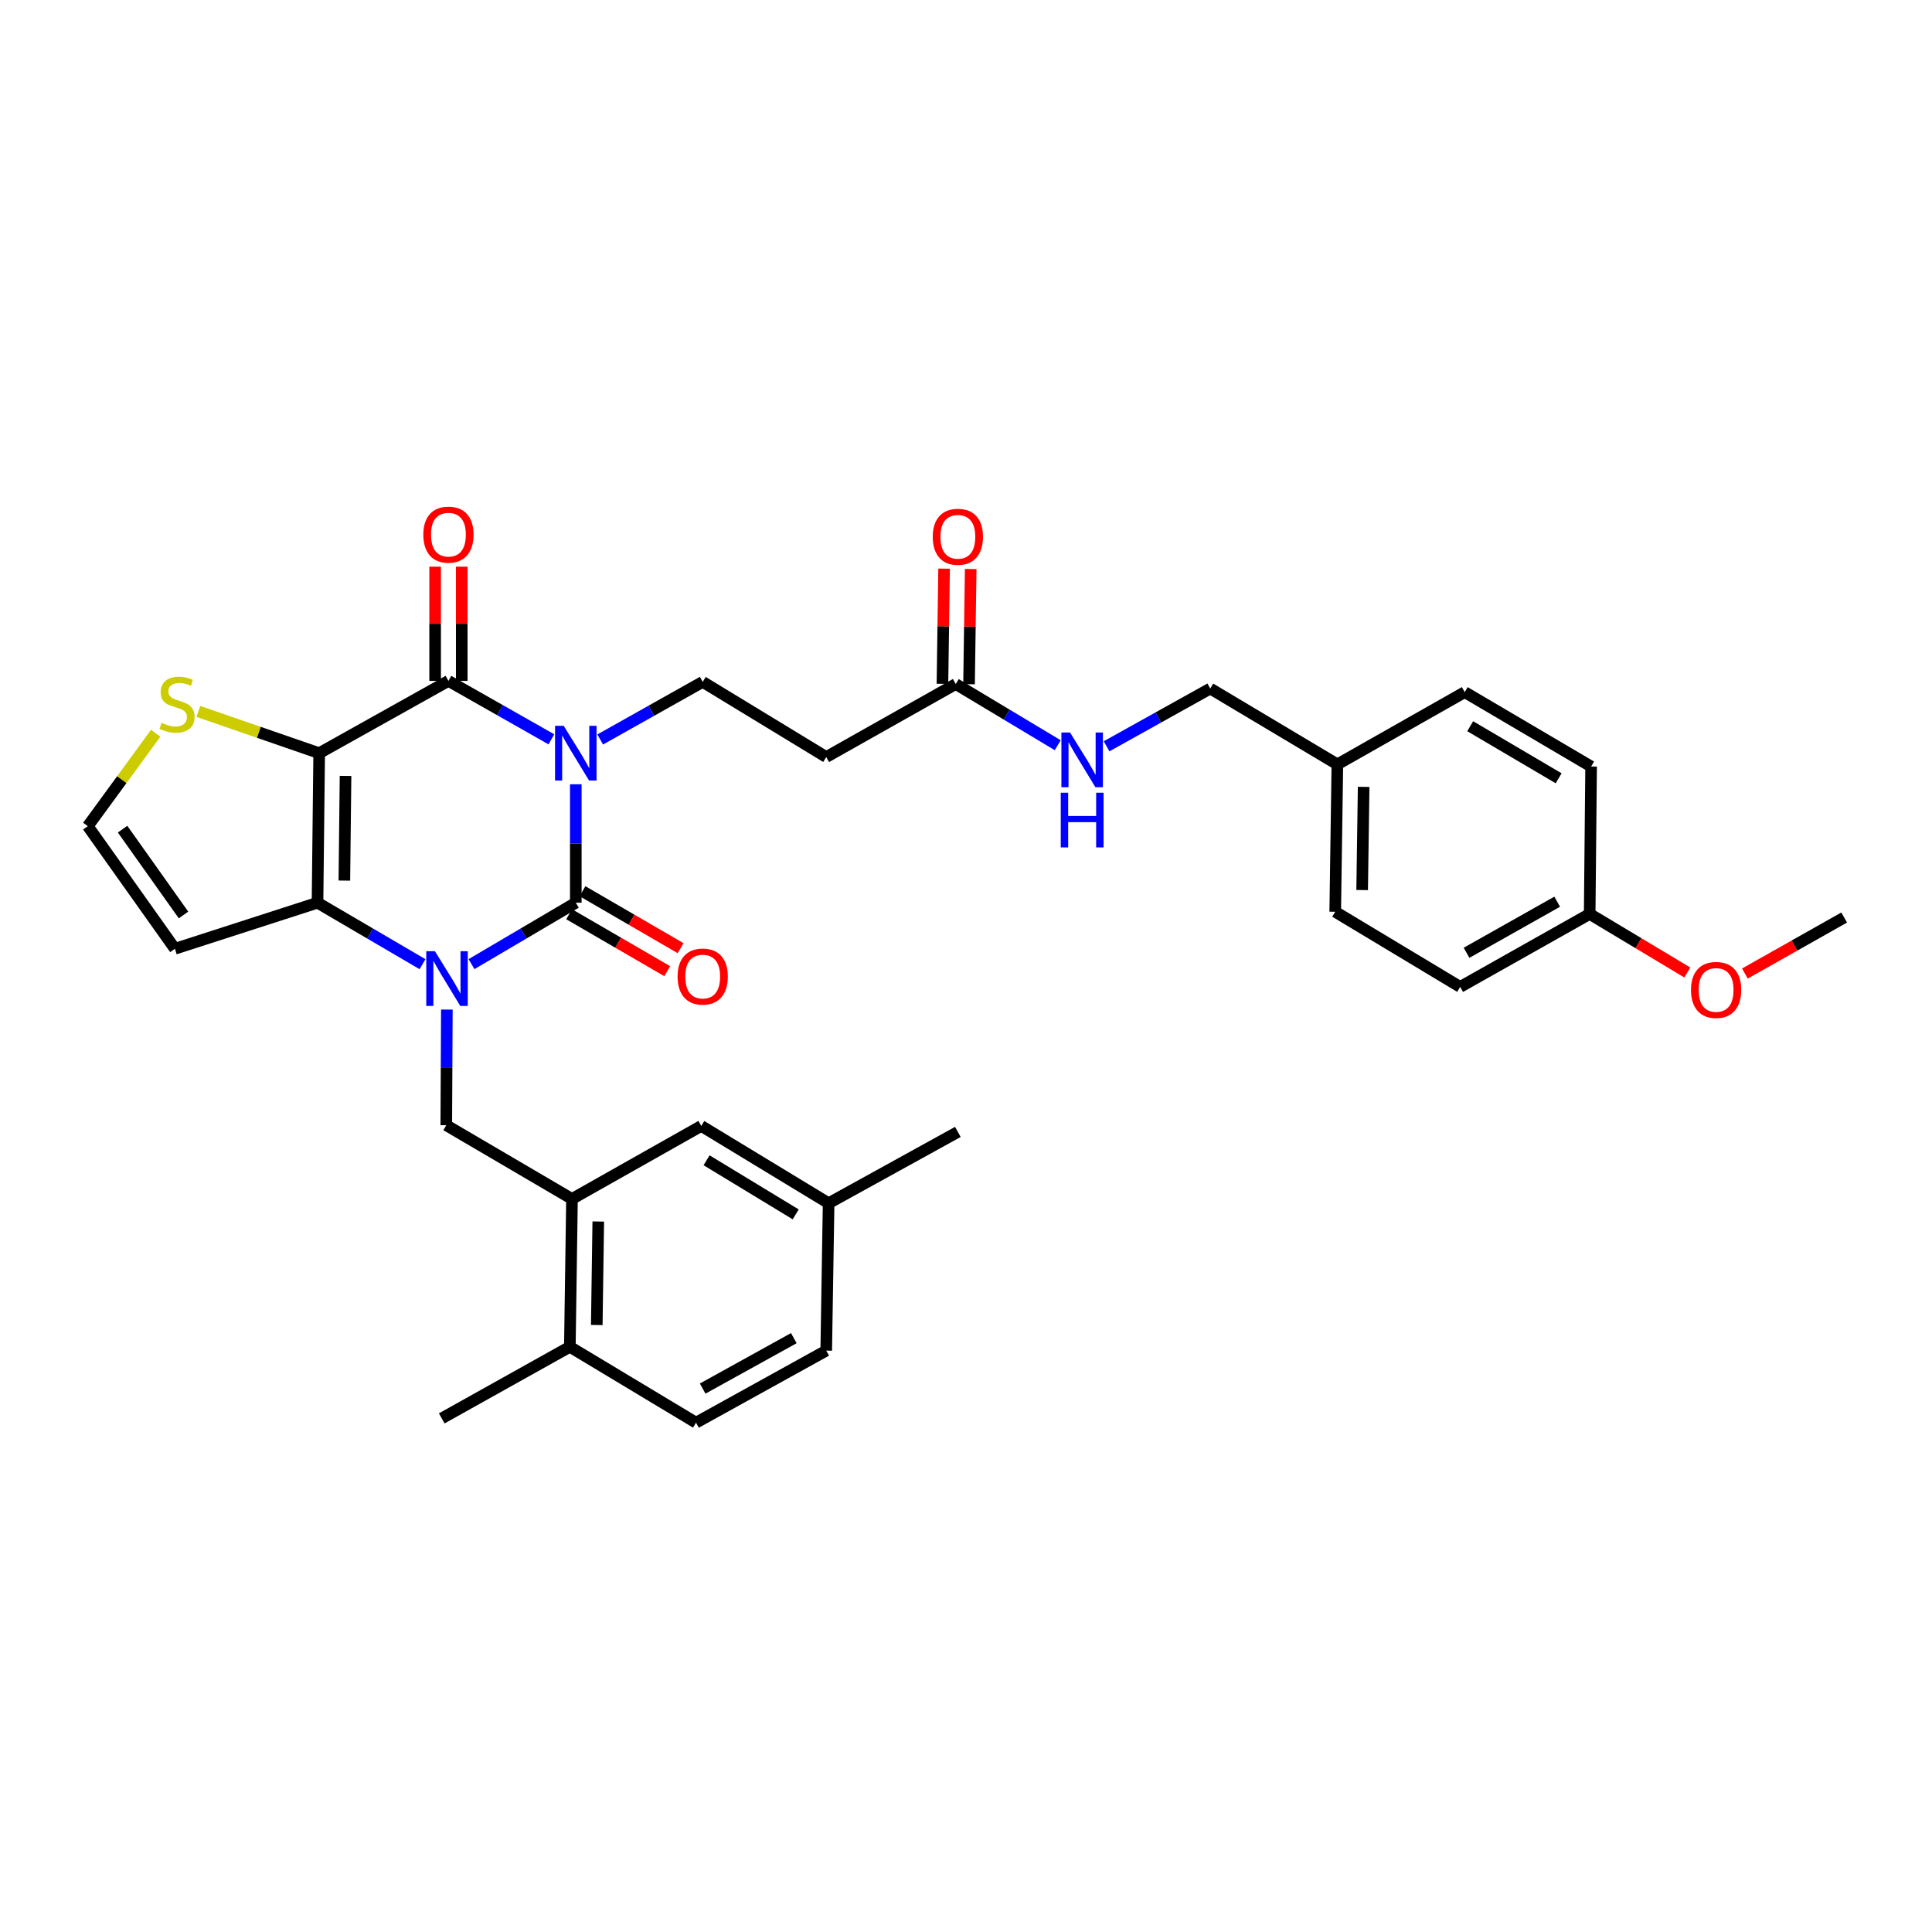 <?xml version='1.0' encoding='iso-8859-1'?>
<svg version='1.1' baseProfile='full'
              xmlns='http://www.w3.org/2000/svg'
                      xmlns:rdkit='http://www.rdkit.org/xml'
                      xmlns:xlink='http://www.w3.org/1999/xlink'
                  xml:space='preserve'
width='1000px' height='1000px' viewBox='0 0 1000 1000'>
<!-- END OF HEADER -->
<rect style='opacity:1.0;fill:#FFFFFF;stroke:none' width='1000' height='1000' x='0' y='0'> </rect>
<path class='bond-1' d='M 298.035,405.942 L 298.035,436.594' style='fill:none;fill-rule:evenodd;stroke:#0000FF;stroke-width:6px;stroke-linecap:butt;stroke-linejoin:miter;stroke-opacity:1' />
<path class='bond-1' d='M 298.035,436.594 L 298.035,467.247' style='fill:none;fill-rule:evenodd;stroke:#000000;stroke-width:6px;stroke-linecap:butt;stroke-linejoin:miter;stroke-opacity:1' />
<path class='bond-3' d='M 285.4,382.675 L 258.755,367.552' style='fill:none;fill-rule:evenodd;stroke:#0000FF;stroke-width:6px;stroke-linecap:butt;stroke-linejoin:miter;stroke-opacity:1' />
<path class='bond-3' d='M 258.755,367.552 L 232.111,352.428' style='fill:none;fill-rule:evenodd;stroke:#000000;stroke-width:6px;stroke-linecap:butt;stroke-linejoin:miter;stroke-opacity:1' />
<path class='bond-6' d='M 310.659,382.754 L 337.19,367.848' style='fill:none;fill-rule:evenodd;stroke:#0000FF;stroke-width:6px;stroke-linecap:butt;stroke-linejoin:miter;stroke-opacity:1' />
<path class='bond-6' d='M 337.19,367.848 L 363.722,352.941' style='fill:none;fill-rule:evenodd;stroke:#000000;stroke-width:6px;stroke-linecap:butt;stroke-linejoin:miter;stroke-opacity:1' />
<path class='bond-0' d='M 244.05,499.032 L 271.043,483.139' style='fill:none;fill-rule:evenodd;stroke:#0000FF;stroke-width:6px;stroke-linecap:butt;stroke-linejoin:miter;stroke-opacity:1' />
<path class='bond-0' d='M 271.043,483.139 L 298.035,467.247' style='fill:none;fill-rule:evenodd;stroke:#000000;stroke-width:6px;stroke-linecap:butt;stroke-linejoin:miter;stroke-opacity:1' />
<path class='bond-5' d='M 231.296,522.552 L 231.145,552.485' style='fill:none;fill-rule:evenodd;stroke:#0000FF;stroke-width:6px;stroke-linecap:butt;stroke-linejoin:miter;stroke-opacity:1' />
<path class='bond-5' d='M 231.145,552.485 L 230.994,582.417' style='fill:none;fill-rule:evenodd;stroke:#000000;stroke-width:6px;stroke-linecap:butt;stroke-linejoin:miter;stroke-opacity:1' />
<path class='bond-33' d='M 218.695,499.069 L 191.519,483.158' style='fill:none;fill-rule:evenodd;stroke:#0000FF;stroke-width:6px;stroke-linecap:butt;stroke-linejoin:miter;stroke-opacity:1' />
<path class='bond-33' d='M 191.519,483.158 L 164.343,467.247' style='fill:none;fill-rule:evenodd;stroke:#000000;stroke-width:6px;stroke-linecap:butt;stroke-linejoin:miter;stroke-opacity:1' />
<path class='bond-12' d='M 294.578,473.201 L 319.972,487.945' style='fill:none;fill-rule:evenodd;stroke:#000000;stroke-width:6px;stroke-linecap:butt;stroke-linejoin:miter;stroke-opacity:1' />
<path class='bond-12' d='M 319.972,487.945 L 345.366,502.689' style='fill:none;fill-rule:evenodd;stroke:#FF0000;stroke-width:6px;stroke-linecap:butt;stroke-linejoin:miter;stroke-opacity:1' />
<path class='bond-12' d='M 301.492,461.292 L 326.886,476.036' style='fill:none;fill-rule:evenodd;stroke:#000000;stroke-width:6px;stroke-linecap:butt;stroke-linejoin:miter;stroke-opacity:1' />
<path class='bond-12' d='M 326.886,476.036 L 352.28,490.78' style='fill:none;fill-rule:evenodd;stroke:#FF0000;stroke-width:6px;stroke-linecap:butt;stroke-linejoin:miter;stroke-opacity:1' />
<path class='bond-2' d='M 165.207,389.847 L 232.111,352.428' style='fill:none;fill-rule:evenodd;stroke:#000000;stroke-width:6px;stroke-linecap:butt;stroke-linejoin:miter;stroke-opacity:1' />
<path class='bond-4' d='M 165.207,389.847 L 164.343,467.247' style='fill:none;fill-rule:evenodd;stroke:#000000;stroke-width:6px;stroke-linecap:butt;stroke-linejoin:miter;stroke-opacity:1' />
<path class='bond-4' d='M 178.848,401.611 L 178.243,455.791' style='fill:none;fill-rule:evenodd;stroke:#000000;stroke-width:6px;stroke-linecap:butt;stroke-linejoin:miter;stroke-opacity:1' />
<path class='bond-7' d='M 165.207,389.847 L 133.933,379.037' style='fill:none;fill-rule:evenodd;stroke:#000000;stroke-width:6px;stroke-linecap:butt;stroke-linejoin:miter;stroke-opacity:1' />
<path class='bond-7' d='M 133.933,379.037 L 102.659,368.228' style='fill:none;fill-rule:evenodd;stroke:#CCCC00;stroke-width:6px;stroke-linecap:butt;stroke-linejoin:miter;stroke-opacity:1' />
<path class='bond-14' d='M 238.996,352.428 L 238.996,322.867' style='fill:none;fill-rule:evenodd;stroke:#000000;stroke-width:6px;stroke-linecap:butt;stroke-linejoin:miter;stroke-opacity:1' />
<path class='bond-14' d='M 238.996,322.867 L 238.996,293.305' style='fill:none;fill-rule:evenodd;stroke:#FF0000;stroke-width:6px;stroke-linecap:butt;stroke-linejoin:miter;stroke-opacity:1' />
<path class='bond-14' d='M 225.225,352.428 L 225.225,322.867' style='fill:none;fill-rule:evenodd;stroke:#000000;stroke-width:6px;stroke-linecap:butt;stroke-linejoin:miter;stroke-opacity:1' />
<path class='bond-14' d='M 225.225,322.867 L 225.225,293.305' style='fill:none;fill-rule:evenodd;stroke:#FF0000;stroke-width:6px;stroke-linecap:butt;stroke-linejoin:miter;stroke-opacity:1' />
<path class='bond-9' d='M 164.343,467.247 L 90.523,491.086' style='fill:none;fill-rule:evenodd;stroke:#000000;stroke-width:6px;stroke-linecap:butt;stroke-linejoin:miter;stroke-opacity:1' />
<path class='bond-8' d='M 230.994,582.417 L 296.061,620.57' style='fill:none;fill-rule:evenodd;stroke:#000000;stroke-width:6px;stroke-linecap:butt;stroke-linejoin:miter;stroke-opacity:1' />
<path class='bond-10' d='M 363.722,352.941 L 427.657,391.836' style='fill:none;fill-rule:evenodd;stroke:#000000;stroke-width:6px;stroke-linecap:butt;stroke-linejoin:miter;stroke-opacity:1' />
<path class='bond-13' d='M 80.596,379.522 L 63.025,403.57' style='fill:none;fill-rule:evenodd;stroke:#CCCC00;stroke-width:6px;stroke-linecap:butt;stroke-linejoin:miter;stroke-opacity:1' />
<path class='bond-13' d='M 63.025,403.57 L 45.455,427.617' style='fill:none;fill-rule:evenodd;stroke:#000000;stroke-width:6px;stroke-linecap:butt;stroke-linejoin:miter;stroke-opacity:1' />
<path class='bond-15' d='M 296.061,620.57 L 294.952,697.105' style='fill:none;fill-rule:evenodd;stroke:#000000;stroke-width:6px;stroke-linecap:butt;stroke-linejoin:miter;stroke-opacity:1' />
<path class='bond-15' d='M 309.664,632.25 L 308.888,685.825' style='fill:none;fill-rule:evenodd;stroke:#000000;stroke-width:6px;stroke-linecap:butt;stroke-linejoin:miter;stroke-opacity:1' />
<path class='bond-17' d='M 296.061,620.57 L 362.98,582.784' style='fill:none;fill-rule:evenodd;stroke:#000000;stroke-width:6px;stroke-linecap:butt;stroke-linejoin:miter;stroke-opacity:1' />
<path class='bond-34' d='M 90.523,491.086 L 45.455,427.617' style='fill:none;fill-rule:evenodd;stroke:#000000;stroke-width:6px;stroke-linecap:butt;stroke-linejoin:miter;stroke-opacity:1' />
<path class='bond-34' d='M 94.991,473.592 L 63.443,429.165' style='fill:none;fill-rule:evenodd;stroke:#000000;stroke-width:6px;stroke-linecap:butt;stroke-linejoin:miter;stroke-opacity:1' />
<path class='bond-11' d='M 427.657,391.836 L 494.691,354.05' style='fill:none;fill-rule:evenodd;stroke:#000000;stroke-width:6px;stroke-linecap:butt;stroke-linejoin:miter;stroke-opacity:1' />
<path class='bond-16' d='M 494.691,354.05 L 521.084,369.887' style='fill:none;fill-rule:evenodd;stroke:#000000;stroke-width:6px;stroke-linecap:butt;stroke-linejoin:miter;stroke-opacity:1' />
<path class='bond-16' d='M 521.084,369.887 L 547.477,385.724' style='fill:none;fill-rule:evenodd;stroke:#0000FF;stroke-width:6px;stroke-linecap:butt;stroke-linejoin:miter;stroke-opacity:1' />
<path class='bond-18' d='M 501.575,354.15 L 502.006,324.338' style='fill:none;fill-rule:evenodd;stroke:#000000;stroke-width:6px;stroke-linecap:butt;stroke-linejoin:miter;stroke-opacity:1' />
<path class='bond-18' d='M 502.006,324.338 L 502.436,294.527' style='fill:none;fill-rule:evenodd;stroke:#FF0000;stroke-width:6px;stroke-linecap:butt;stroke-linejoin:miter;stroke-opacity:1' />
<path class='bond-18' d='M 487.806,353.951 L 488.236,324.139' style='fill:none;fill-rule:evenodd;stroke:#000000;stroke-width:6px;stroke-linecap:butt;stroke-linejoin:miter;stroke-opacity:1' />
<path class='bond-18' d='M 488.236,324.139 L 488.667,294.328' style='fill:none;fill-rule:evenodd;stroke:#FF0000;stroke-width:6px;stroke-linecap:butt;stroke-linejoin:miter;stroke-opacity:1' />
<path class='bond-19' d='M 294.952,697.105 L 360.256,736.368' style='fill:none;fill-rule:evenodd;stroke:#000000;stroke-width:6px;stroke-linecap:butt;stroke-linejoin:miter;stroke-opacity:1' />
<path class='bond-30' d='M 294.952,697.105 L 228.645,734.157' style='fill:none;fill-rule:evenodd;stroke:#000000;stroke-width:6px;stroke-linecap:butt;stroke-linejoin:miter;stroke-opacity:1' />
<path class='bond-21' d='M 572.762,386.275 L 599.593,371.333' style='fill:none;fill-rule:evenodd;stroke:#0000FF;stroke-width:6px;stroke-linecap:butt;stroke-linejoin:miter;stroke-opacity:1' />
<path class='bond-21' d='M 599.593,371.333 L 626.424,356.391' style='fill:none;fill-rule:evenodd;stroke:#000000;stroke-width:6px;stroke-linecap:butt;stroke-linejoin:miter;stroke-opacity:1' />
<path class='bond-20' d='M 362.98,582.784 L 428.889,622.789' style='fill:none;fill-rule:evenodd;stroke:#000000;stroke-width:6px;stroke-linecap:butt;stroke-linejoin:miter;stroke-opacity:1' />
<path class='bond-20' d='M 365.721,600.557 L 411.857,628.56' style='fill:none;fill-rule:evenodd;stroke:#000000;stroke-width:6px;stroke-linecap:butt;stroke-linejoin:miter;stroke-opacity:1' />
<path class='bond-35' d='M 360.256,736.368 L 427.657,699.079' style='fill:none;fill-rule:evenodd;stroke:#000000;stroke-width:6px;stroke-linecap:butt;stroke-linejoin:miter;stroke-opacity:1' />
<path class='bond-35' d='M 363.7,718.725 L 410.881,692.623' style='fill:none;fill-rule:evenodd;stroke:#000000;stroke-width:6px;stroke-linecap:butt;stroke-linejoin:miter;stroke-opacity:1' />
<path class='bond-24' d='M 428.889,622.789 L 427.657,699.079' style='fill:none;fill-rule:evenodd;stroke:#000000;stroke-width:6px;stroke-linecap:butt;stroke-linejoin:miter;stroke-opacity:1' />
<path class='bond-31' d='M 428.889,622.789 L 495.792,585.883' style='fill:none;fill-rule:evenodd;stroke:#000000;stroke-width:6px;stroke-linecap:butt;stroke-linejoin:miter;stroke-opacity:1' />
<path class='bond-22' d='M 626.424,356.391 L 692.218,395.638' style='fill:none;fill-rule:evenodd;stroke:#000000;stroke-width:6px;stroke-linecap:butt;stroke-linejoin:miter;stroke-opacity:1' />
<path class='bond-25' d='M 692.218,395.638 L 758.142,358.243' style='fill:none;fill-rule:evenodd;stroke:#000000;stroke-width:6px;stroke-linecap:butt;stroke-linejoin:miter;stroke-opacity:1' />
<path class='bond-26' d='M 692.218,395.638 L 691.109,471.937' style='fill:none;fill-rule:evenodd;stroke:#000000;stroke-width:6px;stroke-linecap:butt;stroke-linejoin:miter;stroke-opacity:1' />
<path class='bond-26' d='M 705.821,407.283 L 705.045,460.692' style='fill:none;fill-rule:evenodd;stroke:#000000;stroke-width:6px;stroke-linecap:butt;stroke-linejoin:miter;stroke-opacity:1' />
<path class='bond-23' d='M 822.812,473.054 L 755.786,510.824' style='fill:none;fill-rule:evenodd;stroke:#000000;stroke-width:6px;stroke-linecap:butt;stroke-linejoin:miter;stroke-opacity:1' />
<path class='bond-23' d='M 805.997,466.722 L 759.079,493.161' style='fill:none;fill-rule:evenodd;stroke:#000000;stroke-width:6px;stroke-linecap:butt;stroke-linejoin:miter;stroke-opacity:1' />
<path class='bond-29' d='M 822.812,473.054 L 848.079,488.21' style='fill:none;fill-rule:evenodd;stroke:#000000;stroke-width:6px;stroke-linecap:butt;stroke-linejoin:miter;stroke-opacity:1' />
<path class='bond-29' d='M 848.079,488.21 L 873.346,503.366' style='fill:none;fill-rule:evenodd;stroke:#FF0000;stroke-width:6px;stroke-linecap:butt;stroke-linejoin:miter;stroke-opacity:1' />
<path class='bond-36' d='M 822.812,473.054 L 823.554,396.748' style='fill:none;fill-rule:evenodd;stroke:#000000;stroke-width:6px;stroke-linecap:butt;stroke-linejoin:miter;stroke-opacity:1' />
<path class='bond-28' d='M 758.142,358.243 L 823.554,396.748' style='fill:none;fill-rule:evenodd;stroke:#000000;stroke-width:6px;stroke-linecap:butt;stroke-linejoin:miter;stroke-opacity:1' />
<path class='bond-28' d='M 760.968,375.886 L 806.756,402.839' style='fill:none;fill-rule:evenodd;stroke:#000000;stroke-width:6px;stroke-linecap:butt;stroke-linejoin:miter;stroke-opacity:1' />
<path class='bond-27' d='M 691.109,471.937 L 755.786,510.824' style='fill:none;fill-rule:evenodd;stroke:#000000;stroke-width:6px;stroke-linecap:butt;stroke-linejoin:miter;stroke-opacity:1' />
<path class='bond-32' d='M 903.157,503.9 L 928.851,489.402' style='fill:none;fill-rule:evenodd;stroke:#FF0000;stroke-width:6px;stroke-linecap:butt;stroke-linejoin:miter;stroke-opacity:1' />
<path class='bond-32' d='M 928.851,489.402 L 954.545,474.905' style='fill:none;fill-rule:evenodd;stroke:#000000;stroke-width:6px;stroke-linecap:butt;stroke-linejoin:miter;stroke-opacity:1' />
<path  class='atom-0' d='M 291.775 375.687
L 301.055 390.687
Q 301.975 392.167, 303.455 394.847
Q 304.935 397.527, 305.015 397.687
L 305.015 375.687
L 308.775 375.687
L 308.775 404.007
L 304.895 404.007
L 294.935 387.607
Q 293.775 385.687, 292.535 383.487
Q 291.335 381.287, 290.975 380.607
L 290.975 404.007
L 287.295 404.007
L 287.295 375.687
L 291.775 375.687
' fill='#0000FF'/>
<path  class='atom-1' d='M 225.116 492.334
L 234.396 507.334
Q 235.316 508.814, 236.796 511.494
Q 238.276 514.174, 238.356 514.334
L 238.356 492.334
L 242.116 492.334
L 242.116 520.654
L 238.236 520.654
L 228.276 504.254
Q 227.116 502.334, 225.876 500.134
Q 224.676 497.934, 224.316 497.254
L 224.316 520.654
L 220.636 520.654
L 220.636 492.334
L 225.116 492.334
' fill='#0000FF'/>
<path  class='atom-8' d='M 83.633 374.137
Q 83.953 374.257, 85.273 374.817
Q 86.593 375.377, 88.033 375.737
Q 89.513 376.057, 90.953 376.057
Q 93.633 376.057, 95.193 374.777
Q 96.753 373.457, 96.753 371.177
Q 96.753 369.617, 95.953 368.657
Q 95.193 367.697, 93.993 367.177
Q 92.793 366.657, 90.793 366.057
Q 88.273 365.297, 86.753 364.577
Q 85.273 363.857, 84.193 362.337
Q 83.153 360.817, 83.153 358.257
Q 83.153 354.697, 85.553 352.497
Q 87.993 350.297, 92.793 350.297
Q 96.073 350.297, 99.793 351.857
L 98.873 354.937
Q 95.473 353.537, 92.913 353.537
Q 90.153 353.537, 88.633 354.697
Q 87.113 355.817, 87.153 357.777
Q 87.153 359.297, 87.913 360.217
Q 88.713 361.137, 89.833 361.657
Q 90.993 362.177, 92.913 362.777
Q 95.473 363.577, 96.993 364.377
Q 98.513 365.177, 99.593 366.817
Q 100.713 368.417, 100.713 371.177
Q 100.713 375.097, 98.073 377.217
Q 95.473 379.297, 91.113 379.297
Q 88.593 379.297, 86.673 378.737
Q 84.793 378.217, 82.553 377.297
L 83.633 374.137
' fill='#CCCC00'/>
<path  class='atom-13' d='M 350.722 505.464
Q 350.722 498.664, 354.082 494.864
Q 357.442 491.064, 363.722 491.064
Q 370.002 491.064, 373.362 494.864
Q 376.722 498.664, 376.722 505.464
Q 376.722 512.344, 373.322 516.264
Q 369.922 520.144, 363.722 520.144
Q 357.482 520.144, 354.082 516.264
Q 350.722 512.384, 350.722 505.464
M 363.722 516.944
Q 368.042 516.944, 370.362 514.064
Q 372.722 511.144, 372.722 505.464
Q 372.722 499.904, 370.362 497.104
Q 368.042 494.264, 363.722 494.264
Q 359.402 494.264, 357.042 497.064
Q 354.722 499.864, 354.722 505.464
Q 354.722 511.184, 357.042 514.064
Q 359.402 516.944, 363.722 516.944
' fill='#FF0000'/>
<path  class='atom-15' d='M 219.111 276.731
Q 219.111 269.931, 222.471 266.131
Q 225.831 262.331, 232.111 262.331
Q 238.391 262.331, 241.751 266.131
Q 245.111 269.931, 245.111 276.731
Q 245.111 283.611, 241.711 287.531
Q 238.311 291.411, 232.111 291.411
Q 225.871 291.411, 222.471 287.531
Q 219.111 283.651, 219.111 276.731
M 232.111 288.211
Q 236.431 288.211, 238.751 285.331
Q 241.111 282.411, 241.111 276.731
Q 241.111 271.171, 238.751 268.371
Q 236.431 265.531, 232.111 265.531
Q 227.791 265.531, 225.431 268.331
Q 223.111 271.131, 223.111 276.731
Q 223.111 282.451, 225.431 285.331
Q 227.791 288.211, 232.111 288.211
' fill='#FF0000'/>
<path  class='atom-17' d='M 553.865 379.153
L 563.145 394.153
Q 564.065 395.633, 565.545 398.313
Q 567.025 400.993, 567.105 401.153
L 567.105 379.153
L 570.865 379.153
L 570.865 407.473
L 566.985 407.473
L 557.025 391.073
Q 555.865 389.153, 554.625 386.953
Q 553.425 384.753, 553.065 384.073
L 553.065 407.473
L 549.385 407.473
L 549.385 379.153
L 553.865 379.153
' fill='#0000FF'/>
<path  class='atom-17' d='M 549.045 410.305
L 552.885 410.305
L 552.885 422.345
L 567.365 422.345
L 567.365 410.305
L 571.205 410.305
L 571.205 438.625
L 567.365 438.625
L 567.365 425.545
L 552.885 425.545
L 552.885 438.625
L 549.045 438.625
L 549.045 410.305
' fill='#0000FF'/>
<path  class='atom-19' d='M 482.792 277.84
Q 482.792 271.04, 486.152 267.24
Q 489.512 263.44, 495.792 263.44
Q 502.072 263.44, 505.432 267.24
Q 508.792 271.04, 508.792 277.84
Q 508.792 284.72, 505.392 288.64
Q 501.992 292.52, 495.792 292.52
Q 489.552 292.52, 486.152 288.64
Q 482.792 284.76, 482.792 277.84
M 495.792 289.32
Q 500.112 289.32, 502.432 286.44
Q 504.792 283.52, 504.792 277.84
Q 504.792 272.28, 502.432 269.48
Q 500.112 266.64, 495.792 266.64
Q 491.472 266.64, 489.112 269.44
Q 486.792 272.24, 486.792 277.84
Q 486.792 283.56, 489.112 286.44
Q 491.472 289.32, 495.792 289.32
' fill='#FF0000'/>
<path  class='atom-30' d='M 875.254 512.388
Q 875.254 505.588, 878.614 501.788
Q 881.974 497.988, 888.254 497.988
Q 894.534 497.988, 897.894 501.788
Q 901.254 505.588, 901.254 512.388
Q 901.254 519.268, 897.854 523.188
Q 894.454 527.068, 888.254 527.068
Q 882.014 527.068, 878.614 523.188
Q 875.254 519.308, 875.254 512.388
M 888.254 523.868
Q 892.574 523.868, 894.894 520.988
Q 897.254 518.068, 897.254 512.388
Q 897.254 506.828, 894.894 504.028
Q 892.574 501.188, 888.254 501.188
Q 883.934 501.188, 881.574 503.988
Q 879.254 506.788, 879.254 512.388
Q 879.254 518.108, 881.574 520.988
Q 883.934 523.868, 888.254 523.868
' fill='#FF0000'/>
</svg>
